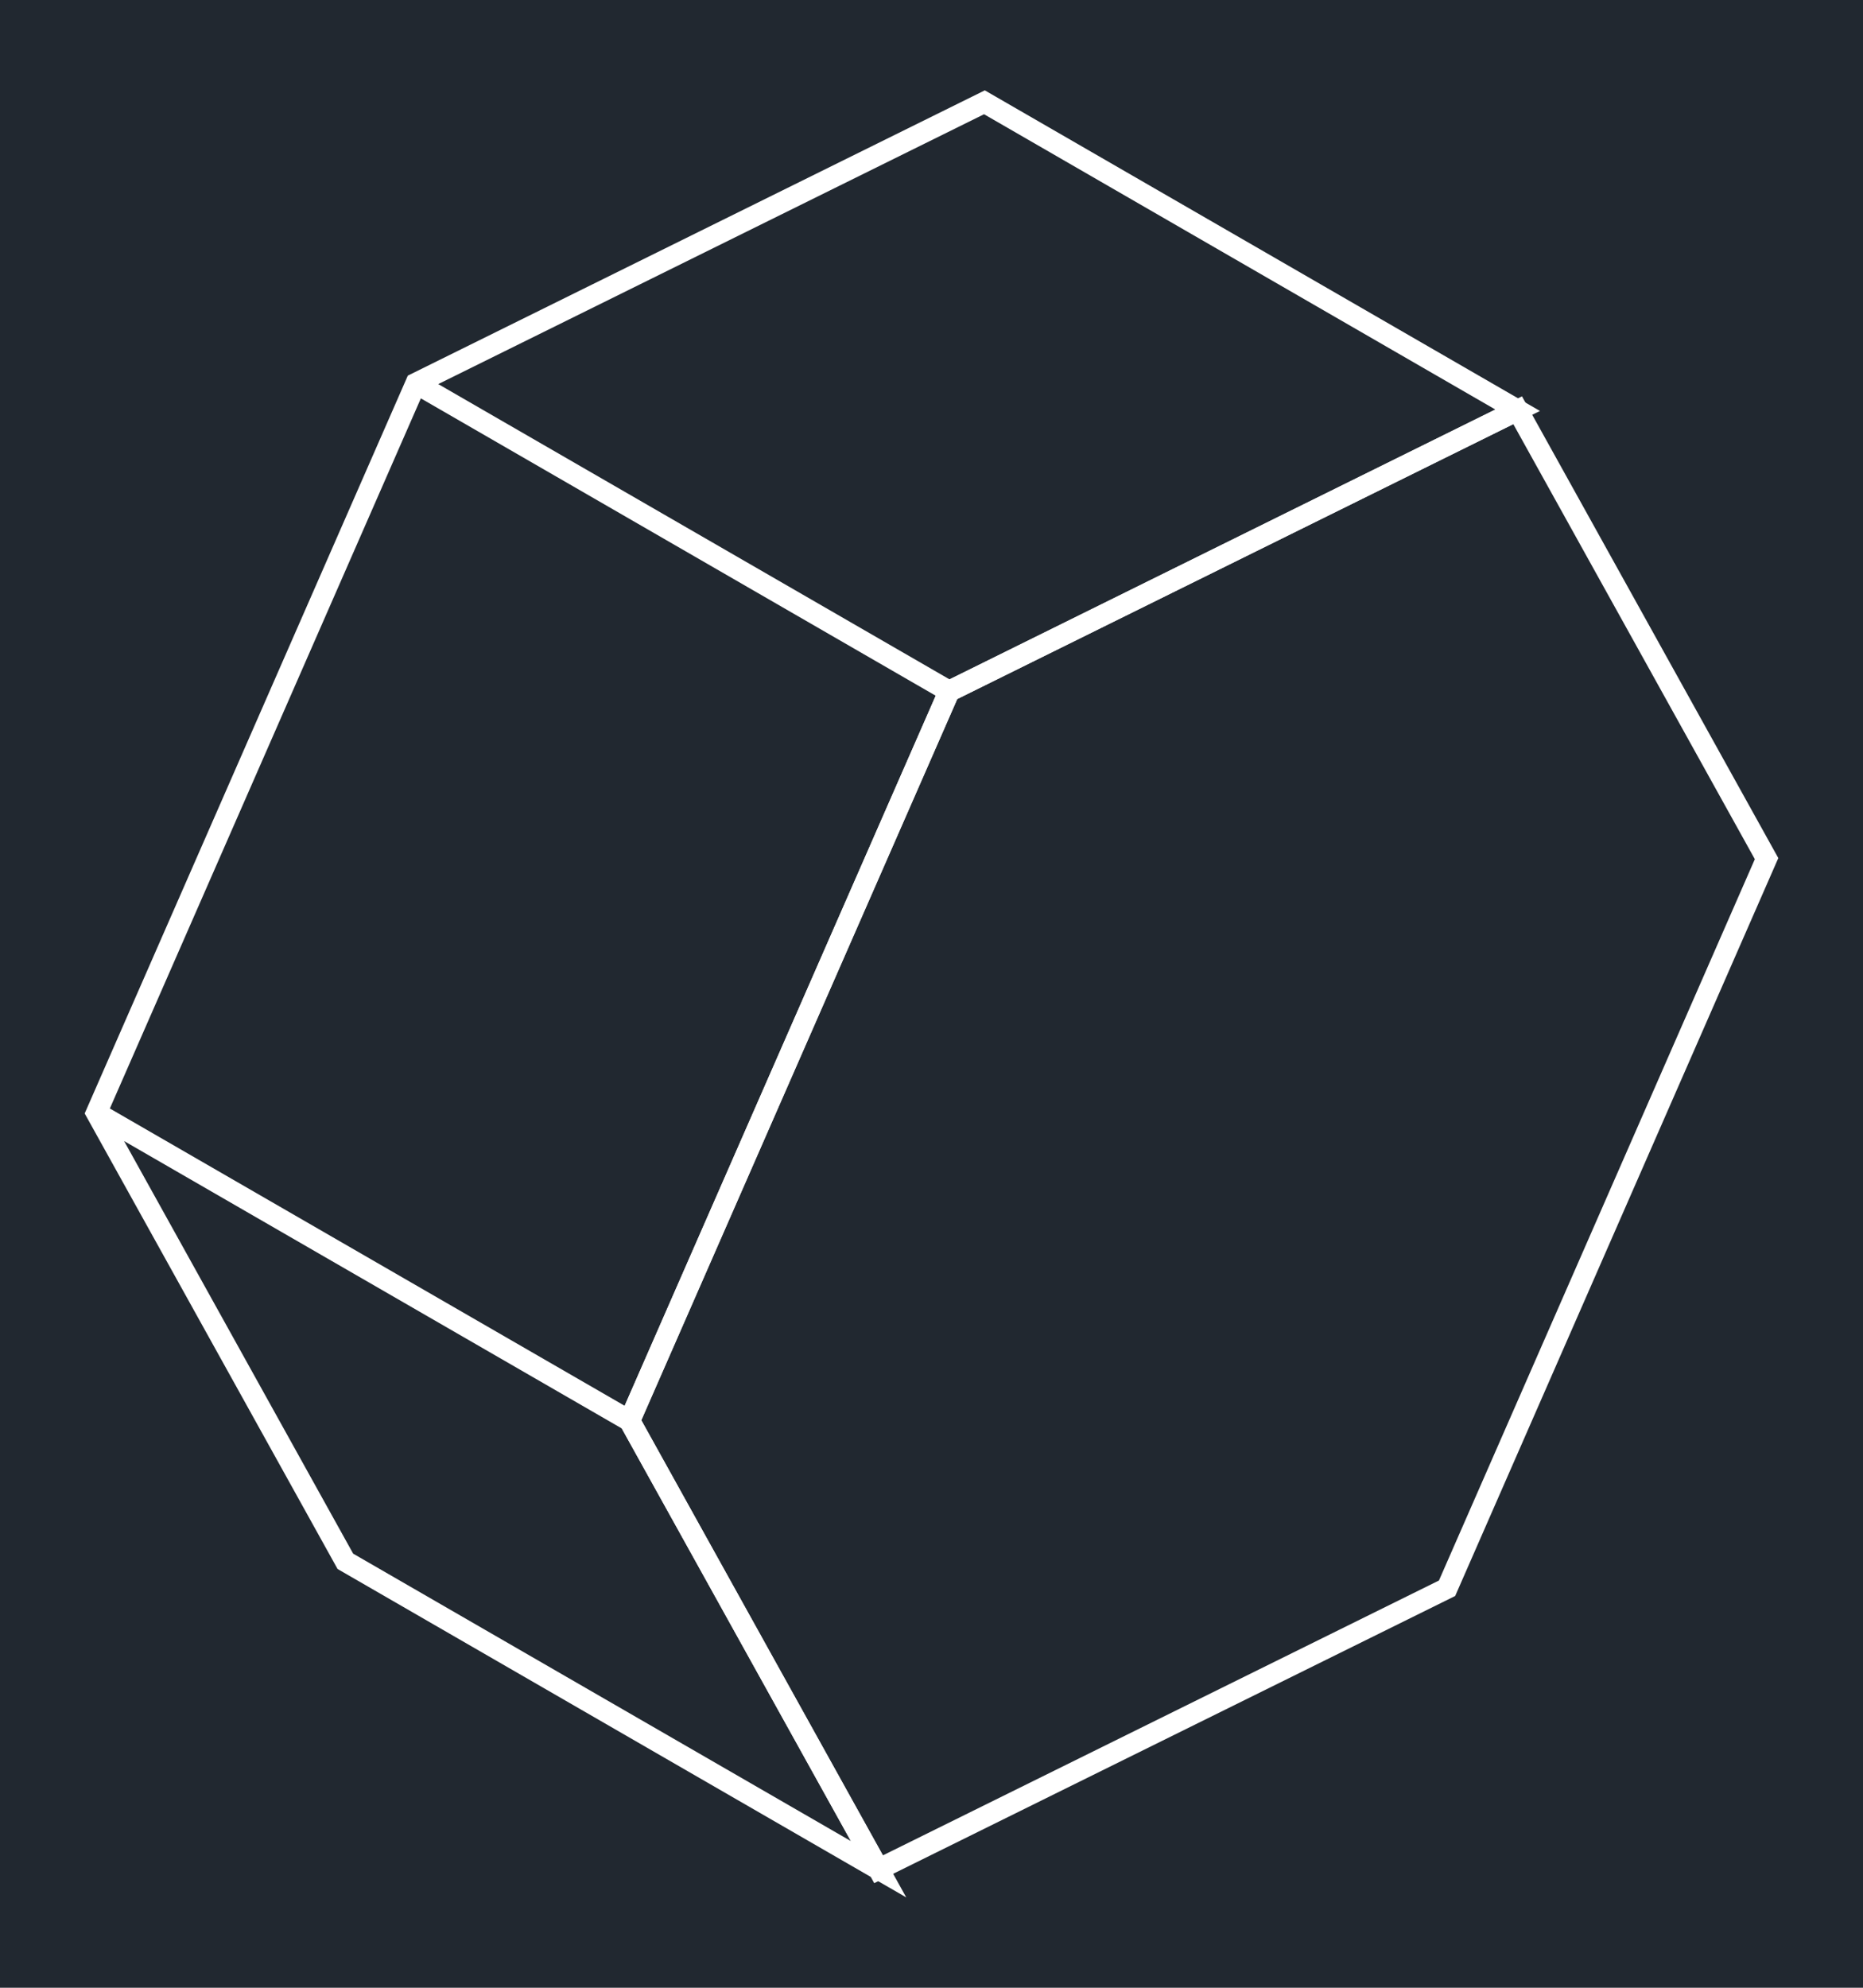 <svg xmlns="http://www.w3.org/2000/svg" width="431.998" height="460.8" viewBox="0 0 323.999 345.6"><defs><style>*{stroke-linejoin:round;stroke-linecap:butt}</style></defs><g id="figure_1"><path id="patch_1" d="M0 345.6h323.999V0H0z" style="fill:#fff"/><g id="axes_1"><path id="patch_2" d="M0 345.6h323.999V0H0z" style="fill:#212830"/><path id="patch_3" d="m153.548 322.58-42.015-75.653 54.945-125.387 96.705-47.798 42.004 75.64-54.935 125.41-96.704 47.788-1.508 4.832 101.033-49.927L309.27 149.19l-44.58-80.28-101.033 49.937-56.21 128.272 44.592 80.293z" clip-path="url(#p28aa084e90)" style="fill:#fff"/><path id="patch_4" d="m267.817 71.45-96.546-55.74L70.926 65.306 14.727 193.59l43.98 79.2 98.901 57.1-46.762-84.2-93.16-53.782-1.833 3.173 94.495 54.551 57.056-130.205-94.152-54.36-1.832 3.173 93.581 54.03 102.816-50.82-7.761-.25-94.92 46.917-91.884-53.05-1.832 3.173 91.312 52.72-54.097 123.453-90.95-52.505-1.832 3.173 92.283 53.275L147.98 320.1l-86.562-49.977-42.606-76.726L73.746 68l97.391-48.138L260.056 71.2z" clip-path="url(#p28aa084e90)" style="fill:#fff"/></g></g><defs><clipPath id="p28aa084e90"><path d="M0 0h323.999v345.6H0z"/></clipPath></defs></svg>
